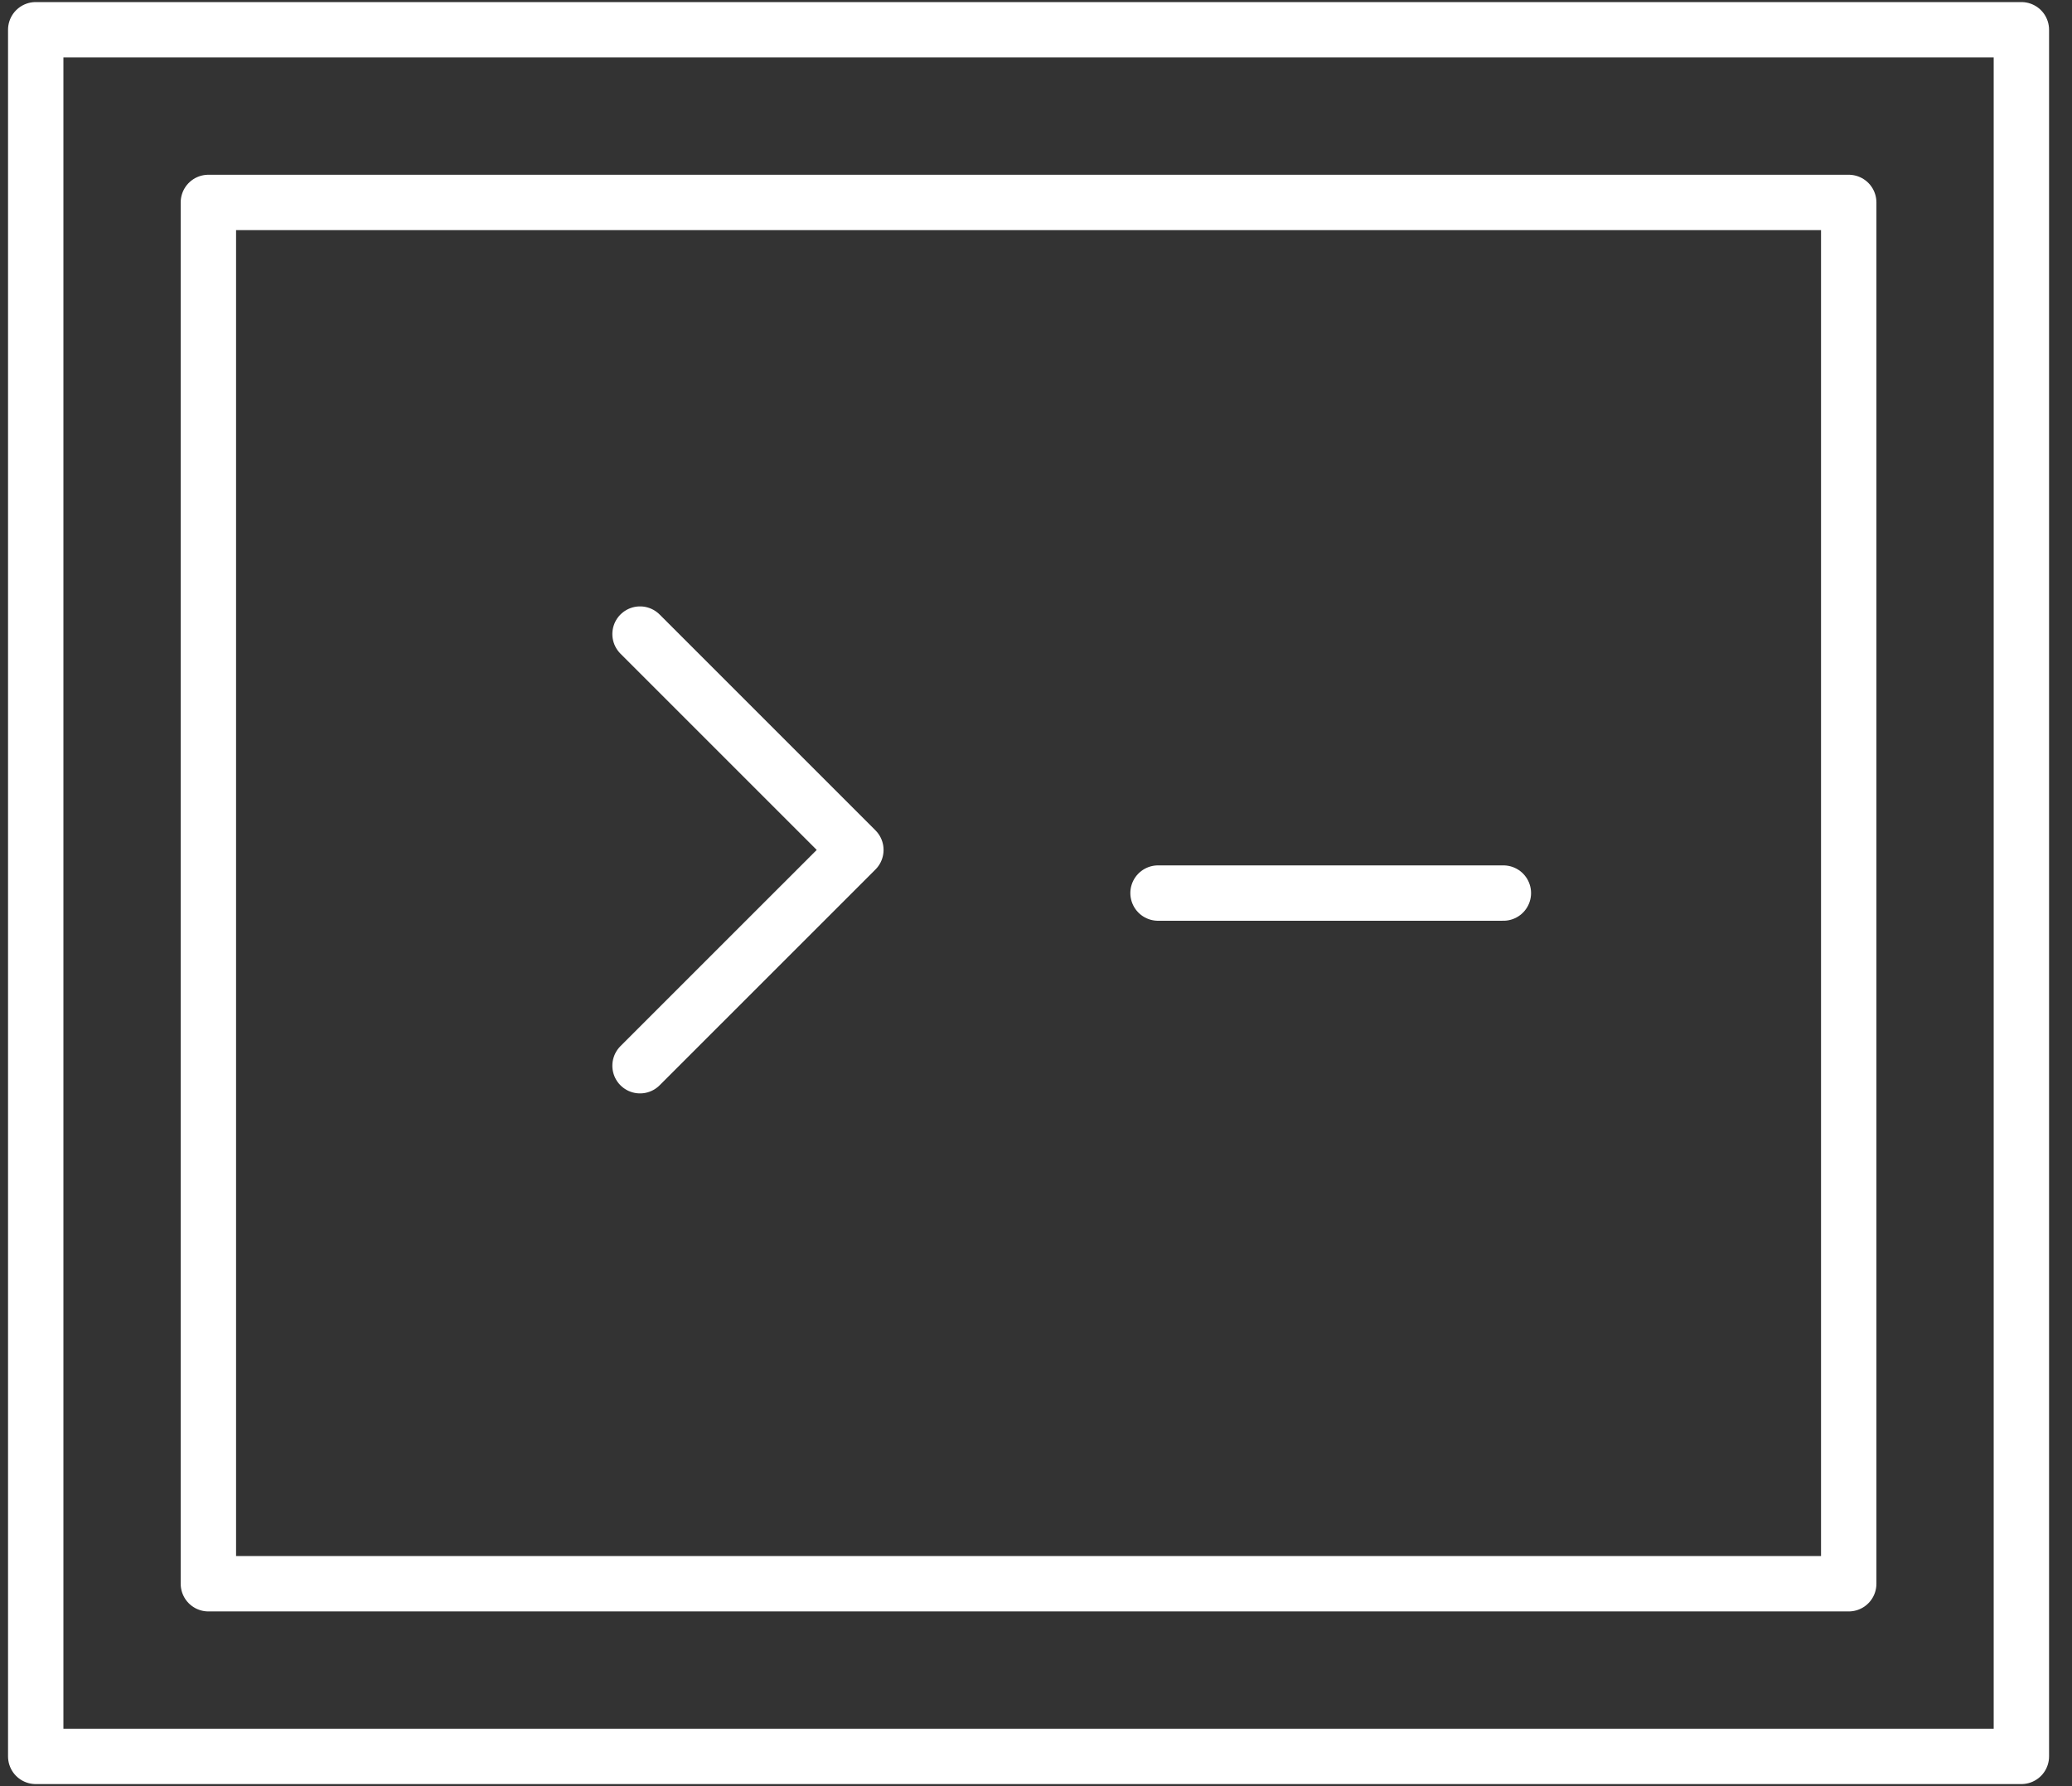<svg width="58" height="50" viewBox="0 0 58 50" fill="none" xmlns="http://www.w3.org/2000/svg">
<rect x="0" y="0" width="58" height="50" fill="#333333" stroke="none"/>
<path d="M17.916 17.75L23.958 23.792L17.916 29.833" stroke="white" stroke-width="1.55" stroke-miterlimit="10" stroke-linecap="round" stroke-linejoin="round"/>
<path d="M32.416 25H42.083" stroke="white" stroke-width="1.55" stroke-miterlimit="10" stroke-linecap="round" stroke-linejoin="round"/>
<path d="M56.583 0.833H1V49.167H56.583V0.833Z" stroke="white" stroke-width="1.55" stroke-miterlimit="10" stroke-linecap="round" stroke-linejoin="round"/>
<path d="M51.75 5.667H5.833V44.334H51.75V5.667Z" stroke="white" stroke-width="1.55" stroke-miterlimit="10" stroke-linecap="round" stroke-linejoin="round"/>
</svg>
